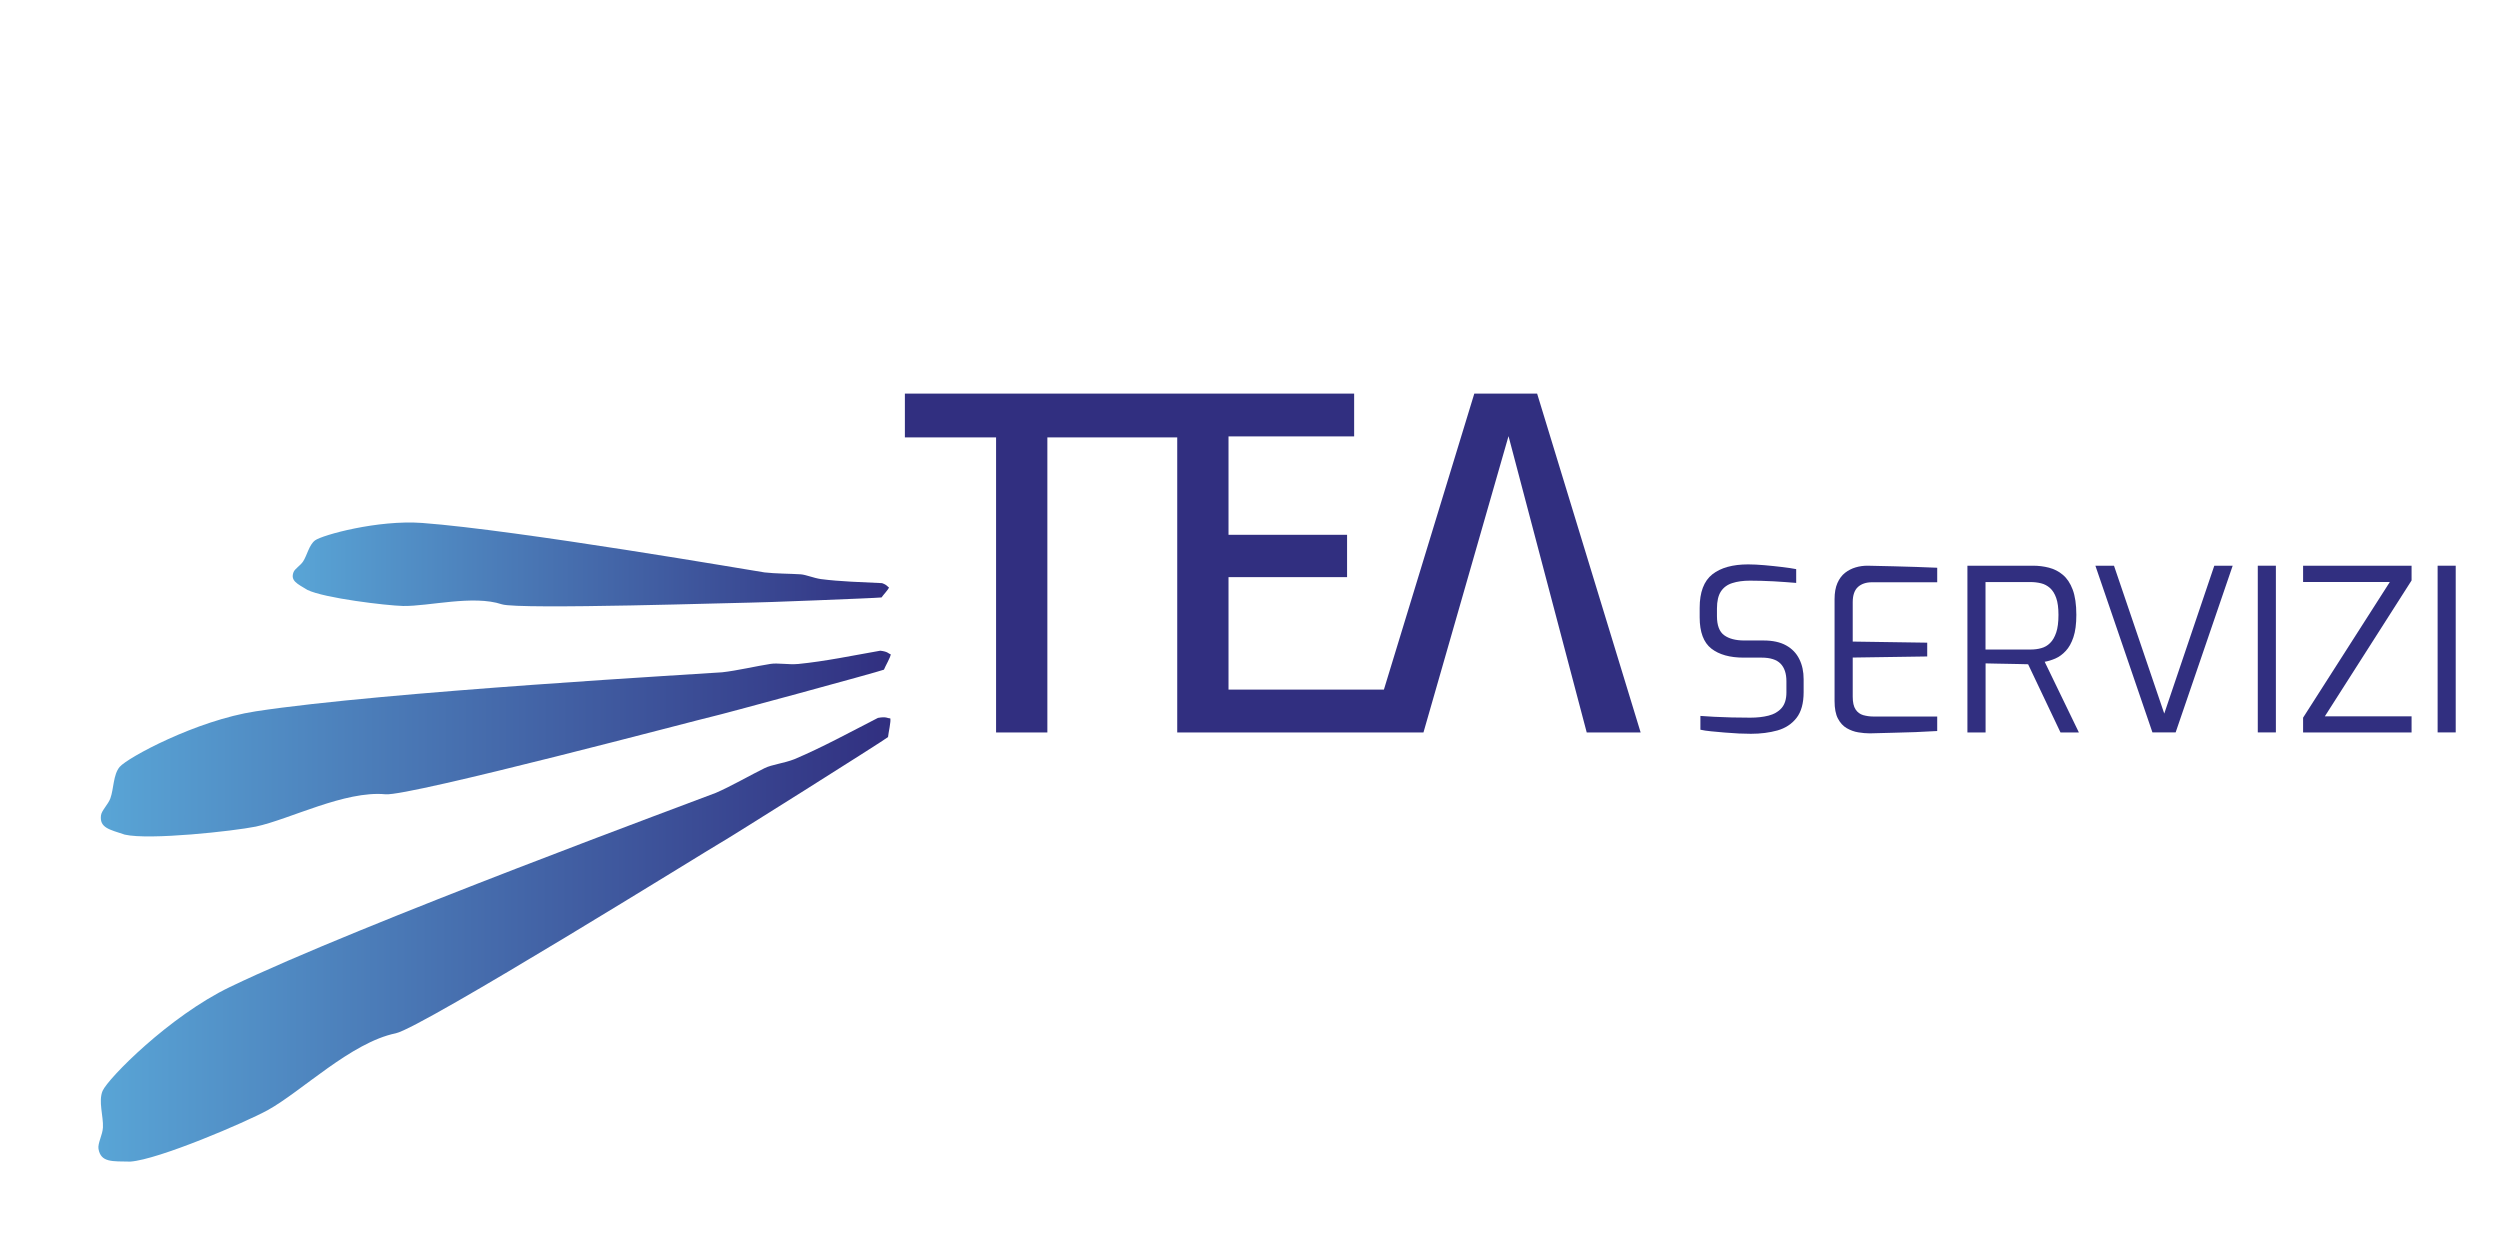 <?xml version="1.0" encoding="utf-8"?>
<!-- Generator: Adobe Illustrator 23.1.0, SVG Export Plug-In . SVG Version: 6.00 Build 0)  -->
<svg version="1.1" id="Livello_1" xmlns="http://www.w3.org/2000/svg" xmlns:xlink="http://www.w3.org/1999/xlink" x="0px" y="0px"
	 viewBox="0 0 342.67 169.33" style="enable-background:new 0 0 342.67 169.33;" xml:space="preserve">
<style type="text/css">
	.st0{fill-rule:evenodd;clip-rule:evenodd;fill:url(#SVGID_1_);}
	.st1{fill-rule:evenodd;clip-rule:evenodd;fill:url(#SVGID_2_);}
	.st2{fill-rule:evenodd;clip-rule:evenodd;fill:url(#SVGID_3_);}
	.st3{fill:#312F80;}
</style>
<linearGradient id="SVGID_1_" gradientUnits="userSpaceOnUse" x1="13.489" y1="128.763" x2="122.056" y2="128.763">
	<stop  offset="0" style="stop-color:#59A5D6"/>
	<stop  offset="1" style="stop-color:#312F80"/>
</linearGradient>
<path class="st0" d="M120.34,98.4c1.22-0.22,1.28,0.08,1.69,0.06c0.12,0.4-0.26,2-0.31,2.57c-0.76,0.6-22.24,14.13-23.06,14.55
	c-0.88,0.47-40.86,25.32-44.41,26.05c-6.13,1.26-12.92,7.98-17.56,10.54c-3.08,1.68-14.96,6.78-18.84,7.05
	c-2.47-0.05-4.02,0.14-4.35-1.74c-0.13-0.76,0.56-1.92,0.61-2.94c0.08-1.53-0.65-3.58-0.05-5.01c0.75-1.72,9.15-10.24,17.45-14.24
	c17.84-8.6,64.9-25.92,66.6-26.61c2.03-0.87,4.85-2.49,6.71-3.4c1-0.49,2.65-0.66,4.07-1.22
	C112.66,102.47,116.61,100.31,120.34,98.4z"/>
<linearGradient id="SVGID_2_" gradientUnits="userSpaceOnUse" x1="13.818" y1="101.918" x2="122.09" y2="101.918">
	<stop  offset="0" style="stop-color:#59A5D6"/>
	<stop  offset="1" style="stop-color:#312F80"/>
</linearGradient>
<path class="st1" d="M120.66,89.19c1.1,0.13,1.07,0.4,1.43,0.49c0,0.37-0.75,1.64-0.93,2.11c-0.8,0.32-22.71,6.27-23.52,6.42
	c-0.88,0.16-41.57,10.97-44.8,10.66c-5.58-0.53-13.14,3.44-17.78,4.43c-3.07,0.62-14.57,1.88-17.96,1.1
	c-2.1-0.7-3.47-0.93-3.26-2.63c0.08-0.68,0.98-1.49,1.29-2.35c0.47-1.29,0.38-3.24,1.27-4.3c1.09-1.28,10.5-6.37,18.65-7.62
	c17.5-2.69,62.29-5.2,63.93-5.35c1.96-0.21,4.79-0.87,6.63-1.15c0.98-0.16,2.44,0.13,3.8,0.01
	C113.02,90.66,116.97,89.84,120.66,89.19z"/>
<linearGradient id="SVGID_3_" gradientUnits="userSpaceOnUse" x1="40.115" y1="77.363" x2="121.845" y2="77.363">
	<stop  offset="0" style="stop-color:#59A5D6"/>
	<stop  offset="1" style="stop-color:#312F80"/>
</linearGradient>
<path class="st2" d="M120.9,79.93c0.77,0.28,0.7,0.47,0.95,0.59c-0.06,0.27-0.81,1.05-1.02,1.37c-0.63,0.09-17.4,0.74-18.01,0.71
	c-0.66-0.03-31.76,0.99-34.03,0.23c-3.93-1.31-10.04,0.29-13.54,0.23c-2.32-0.06-10.8-1.07-13.11-2.2c-1.4-0.85-2.35-1.24-1.91-2.43
	c0.17-0.47,0.95-0.91,1.32-1.48c0.55-0.85,0.81-2.26,1.63-2.88c1-0.74,8.62-2.84,14.7-2.39c13.05,0.97,45.72,6.61,46.92,6.78
	c1.44,0.17,3.59,0.17,4.96,0.26c0.73,0.06,1.74,0.5,2.74,0.65C115.15,79.72,118.13,79.79,120.9,79.93z"/>
<polygon class="st3" points="161.36,100.4 161.36,59.95 143.56,59.95 143.56,100.4 136.53,100.4 136.53,59.95 124.03,59.95 
	124.03,53.95 161.36,53.95 185.61,53.95 185.61,59.82 168.39,59.82 168.39,73.3 184.64,73.3 184.64,79.11 168.39,79.11 
	168.39,94.52 189.69,94.52 202.08,53.95 210.69,53.95 224.88,100.4 217.49,100.4 206.77,59.78 195.11,100.4 "/>
<g>
	<path class="st3" d="M239.99,100.58c-0.45,0-1-0.02-1.63-0.04c-0.63-0.03-1.28-0.08-1.94-0.13c-0.66-0.05-1.29-0.11-1.88-0.17
		c-0.59-0.06-1.09-0.13-1.47-0.22v-1.89c0.51,0.04,1.15,0.08,1.89,0.12c0.75,0.04,1.55,0.07,2.41,0.09c0.86,0.02,1.7,0.03,2.53,0.03
		c0.93,0,1.77-0.09,2.51-0.28c0.75-0.19,1.34-0.53,1.78-1.03s0.67-1.21,0.67-2.14v-1.55c0-1.05-0.27-1.86-0.81-2.41
		c-0.54-0.55-1.41-0.82-2.61-0.82H239c-1.89,0-3.36-0.41-4.43-1.24c-1.06-0.83-1.6-2.26-1.6-4.28v-1.3c0-2.15,0.58-3.68,1.74-4.6
		c1.16-0.91,2.8-1.36,4.91-1.36c0.66,0,1.41,0.04,2.23,0.11c0.83,0.07,1.63,0.16,2.41,0.25c0.78,0.09,1.42,0.19,1.94,0.29v1.89
		c-0.91-0.08-1.94-0.15-3.09-0.22c-1.15-0.06-2.23-0.09-3.24-0.09c-0.93,0-1.74,0.11-2.42,0.33c-0.68,0.21-1.21,0.6-1.57,1.15
		c-0.36,0.55-0.54,1.33-0.54,2.34v1.05c0,1.26,0.33,2.13,0.99,2.61c0.66,0.48,1.58,0.72,2.76,0.72h2.64c1.26,0,2.3,0.23,3.1,0.68
		c0.81,0.45,1.41,1.08,1.8,1.88c0.4,0.8,0.59,1.71,0.59,2.75v1.77c0,1.53-0.33,2.71-0.98,3.54c-0.65,0.83-1.52,1.4-2.61,1.71
		C242.55,100.42,241.34,100.58,239.99,100.58z"/>
	<path class="st3" d="M256.29,100.52c-0.5,0-1.03-0.05-1.58-0.14c-0.56-0.09-1.09-0.29-1.58-0.57c-0.5-0.29-0.9-0.73-1.21-1.32
		c-0.31-0.59-0.46-1.39-0.46-2.41V82.14c0-0.89,0.13-1.63,0.39-2.22c0.26-0.59,0.61-1.06,1.04-1.4c0.44-0.34,0.92-0.59,1.46-0.75
		c0.54-0.16,1.08-0.23,1.62-0.23c1.28,0.02,2.47,0.05,3.57,0.08c1.1,0.03,2.14,0.06,3.12,0.09c0.98,0.03,1.94,0.07,2.87,0.11v1.99
		h-8.94c-0.81,0-1.45,0.22-1.93,0.65c-0.47,0.44-0.71,1.13-0.71,2.08v5.4l10.21,0.15v1.89l-10.21,0.15v5.37
		c0,0.77,0.13,1.35,0.39,1.74c0.26,0.4,0.61,0.65,1.04,0.78c0.44,0.12,0.88,0.19,1.34,0.19h8.81v1.99c-0.95,0.06-1.95,0.11-3,0.15
		s-2.09,0.07-3.13,0.09C258.33,100.48,257.3,100.5,256.29,100.52z"/>
	<path class="st3" d="M269.67,100.39V77.54h9c0.75,0,1.47,0.09,2.17,0.27c0.7,0.18,1.34,0.5,1.91,0.98
		c0.57,0.48,1.02,1.15,1.35,2.03c0.33,0.88,0.5,2.03,0.5,3.46c0,1.24-0.13,2.26-0.4,3.06c-0.27,0.8-0.62,1.43-1.06,1.89
		c-0.43,0.47-0.91,0.81-1.41,1.03c-0.51,0.22-1,0.37-1.47,0.45l4.69,9.69h-2.52l-4.44-9.35c-0.33,0-0.74-0.01-1.24-0.03
		c-0.5-0.02-1.02-0.03-1.58-0.03s-1.1-0.01-1.63-0.03c-0.53-0.02-0.99-0.03-1.38-0.03v9.47H269.67z M272.15,89.03h6.15
		c0.54,0,1.04-0.06,1.49-0.19c0.45-0.12,0.86-0.35,1.21-0.7c0.35-0.34,0.63-0.82,0.84-1.44c0.21-0.62,0.31-1.43,0.31-2.42
		c0-0.95-0.1-1.73-0.31-2.32s-0.49-1.04-0.85-1.36c-0.36-0.32-0.77-0.54-1.23-0.65c-0.45-0.11-0.94-0.17-1.46-0.17h-6.15V89.03z"/>
	<path class="st3" d="M295.03,100.39l-7.82-22.85h2.55l6.89,20.27l6.86-20.27h2.52l-7.82,22.85H295.03z"/>
	<path class="st3" d="M309.47,100.39V77.54h2.48v22.85H309.47z"/>
	<path class="st3" d="M315.68,100.39v-2.02l11.89-18.6h-11.89v-2.23h14.87v2.02l-11.89,18.63h11.89v2.21H315.68z"/>
	<path class="st3" d="M334.12,100.39V77.54h2.48v22.85H334.12z"/>
</g>
</svg>
